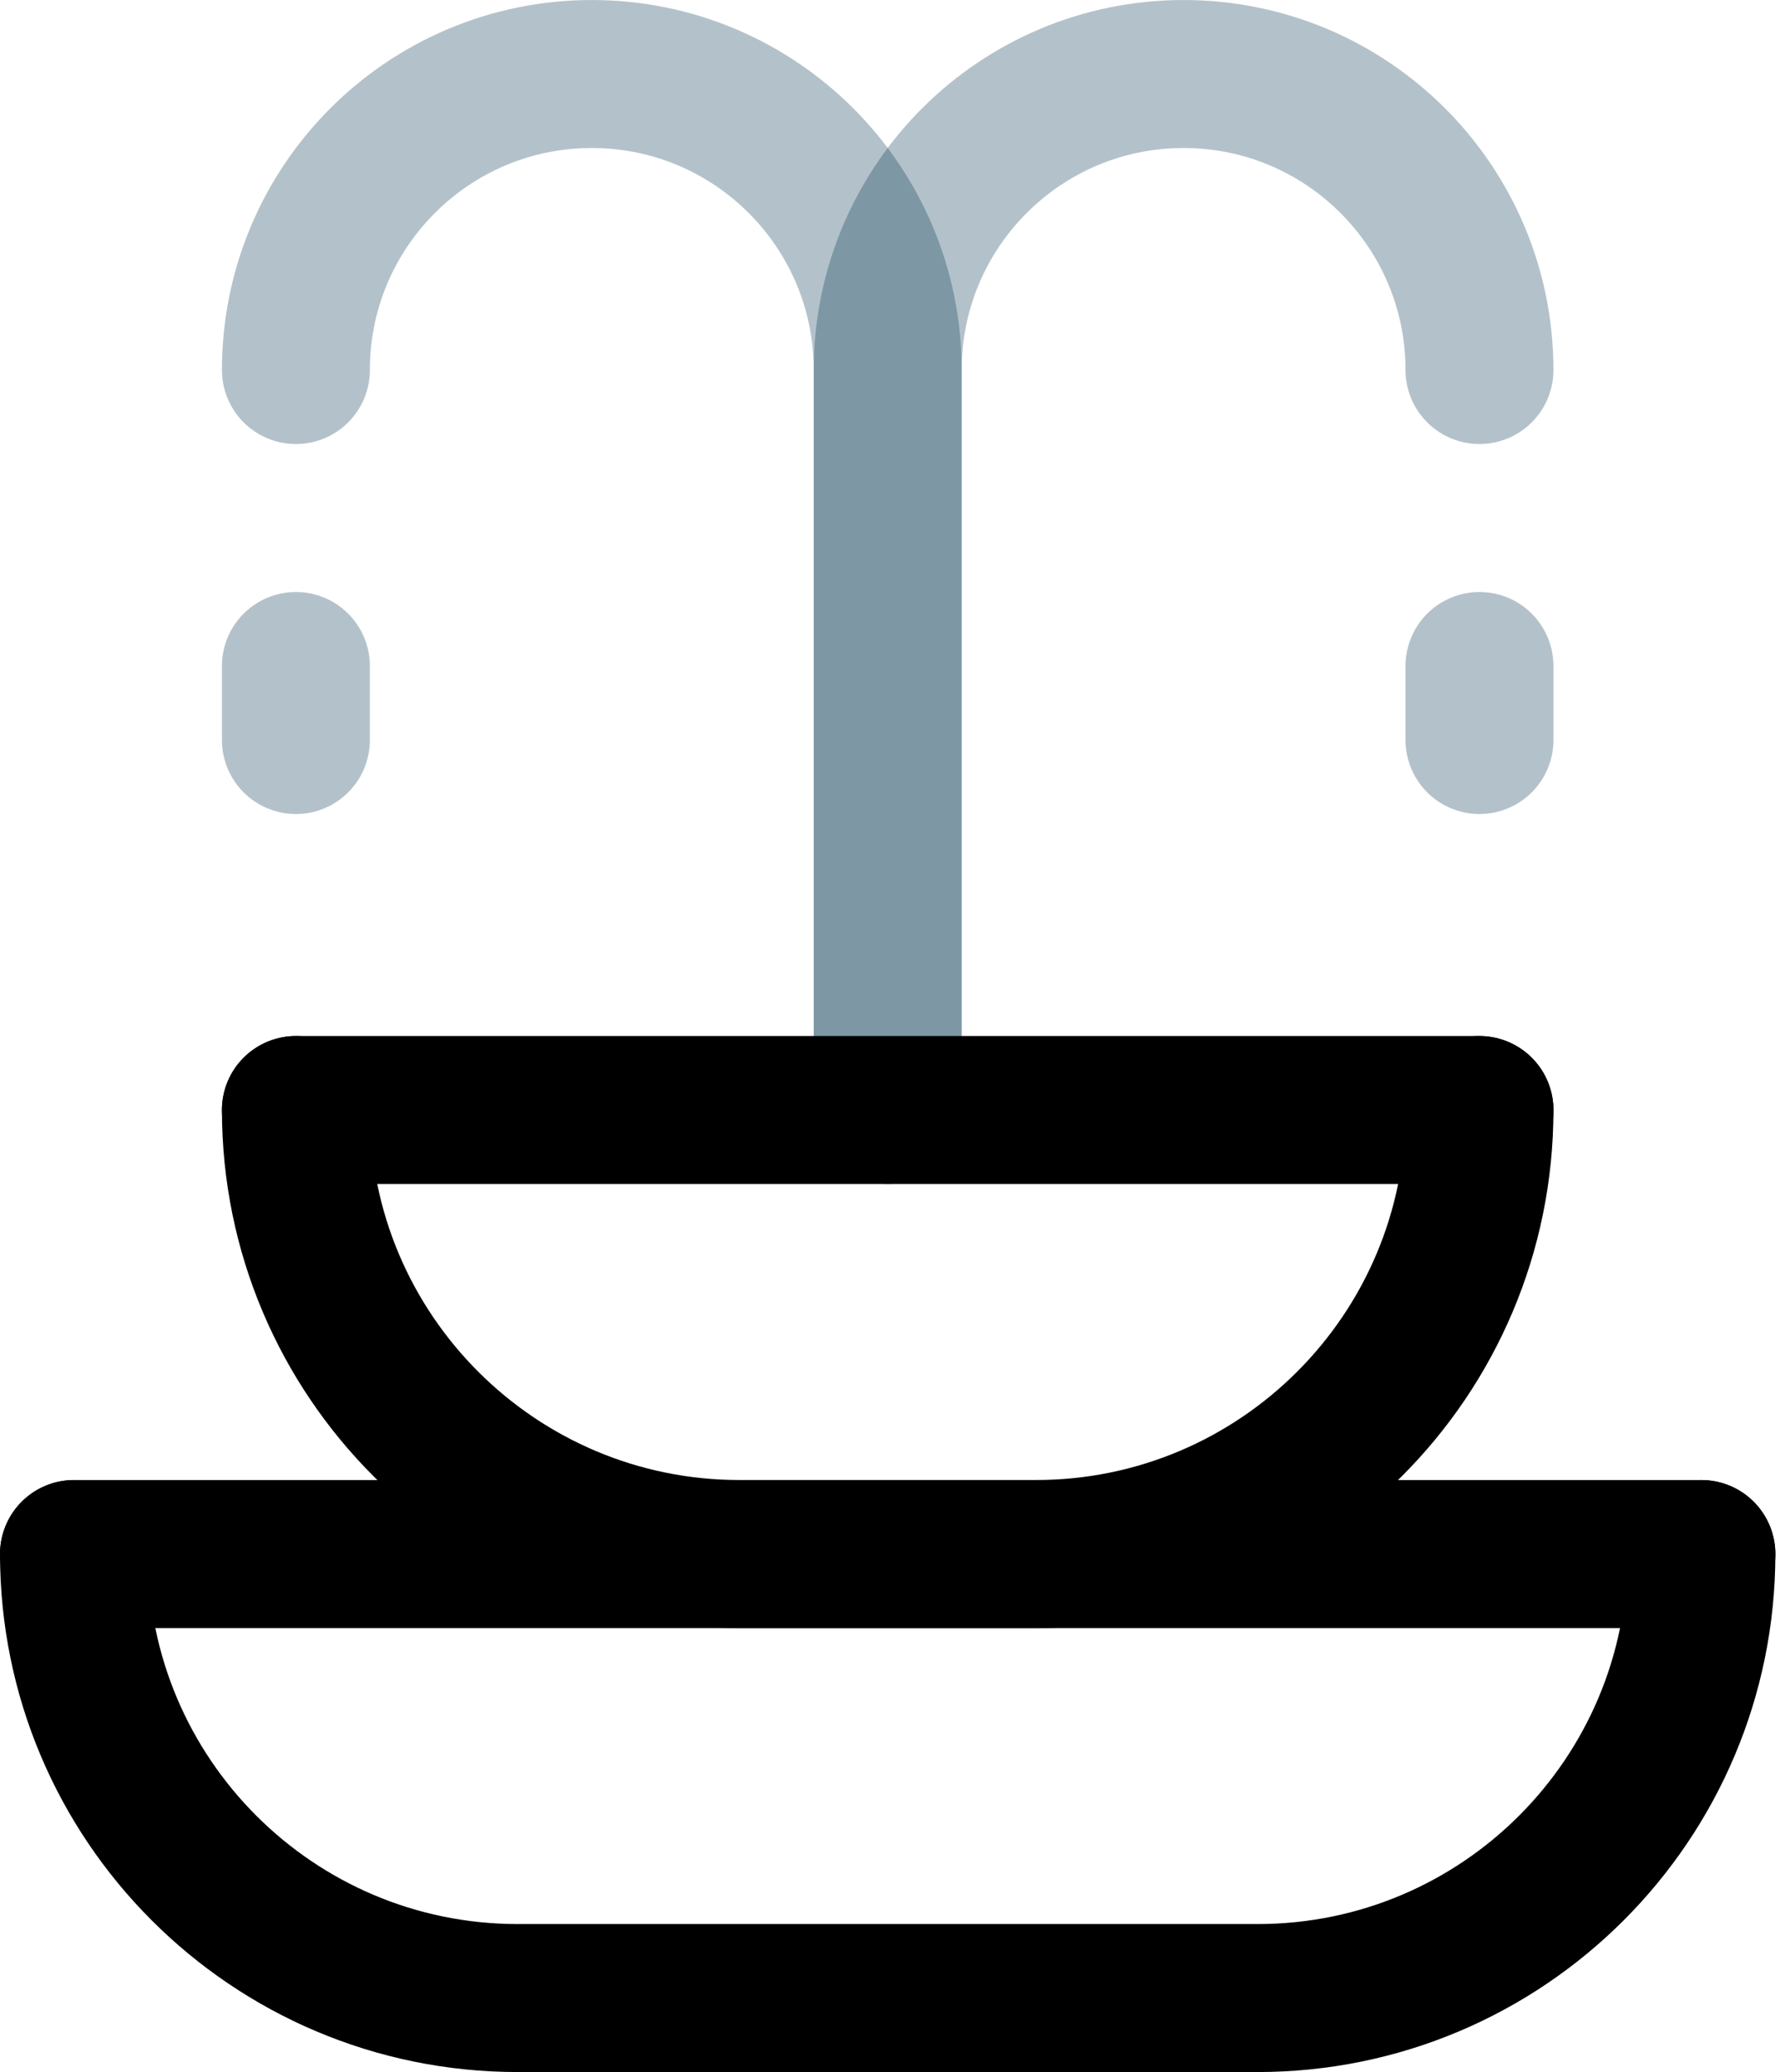 <svg preserveAspectRatio="none" width="100%" height="100%" overflow="visible" style="display: block;" viewBox="0 0 55 64" fill="none" xmlns="http://www.w3.org/2000/svg">
<g id="water-fountain--water-fountain-park-places-outdoor">
<path id="Vector 2806" d="M27.429 34.286V11.429C27.429 6.379 23.335 2.286 18.286 2.286C13.236 2.286 9.143 6.379 9.143 11.429" stroke="#00334F" stroke-opacity="0.3" stroke-width="4.571" stroke-linecap="round" stroke-linejoin="round"/>
<path id="Vector 2810" d="M27.429 34.286V11.429C27.429 6.379 31.522 2.286 36.571 2.286C41.621 2.286 45.714 6.379 45.714 11.429" stroke="#00334F" stroke-opacity="0.3" stroke-width="4.571" stroke-linecap="round" stroke-linejoin="round"/>
<path id="Vector 2809" d="M9.143 20.571V22.857" stroke="#00334F" stroke-opacity="0.3" stroke-width="4.571" stroke-linecap="round" stroke-linejoin="round"/>
<path id="Vector 2811" d="M45.714 20.571V22.857" stroke="#00334F" stroke-opacity="0.3" stroke-width="4.571" stroke-linecap="round" stroke-linejoin="round"/>
<path id="Vector 2807" d="M9.143 34.286C9.143 41.86 15.283 48 22.857 48H32C39.574 48 45.714 41.86 45.714 34.286" stroke="black" stroke-width="4.571" stroke-linecap="round" stroke-linejoin="round"/>
<path id="Vector 2812" d="M9.143 34.286H45.714" stroke="black" stroke-width="4.571" stroke-linecap="round" stroke-linejoin="round"/>
<path id="Vector 2808" d="M2.286 48C2.286 55.574 8.426 61.714 16 61.714H38.857C46.431 61.714 52.571 55.574 52.571 48" stroke="black" stroke-width="4.571" stroke-linecap="round" stroke-linejoin="round"/>
<path id="Vector 2813" d="M2.286 48H52.571" stroke="black" stroke-width="4.571" stroke-linecap="round" stroke-linejoin="round"/>
</g>
</svg>

